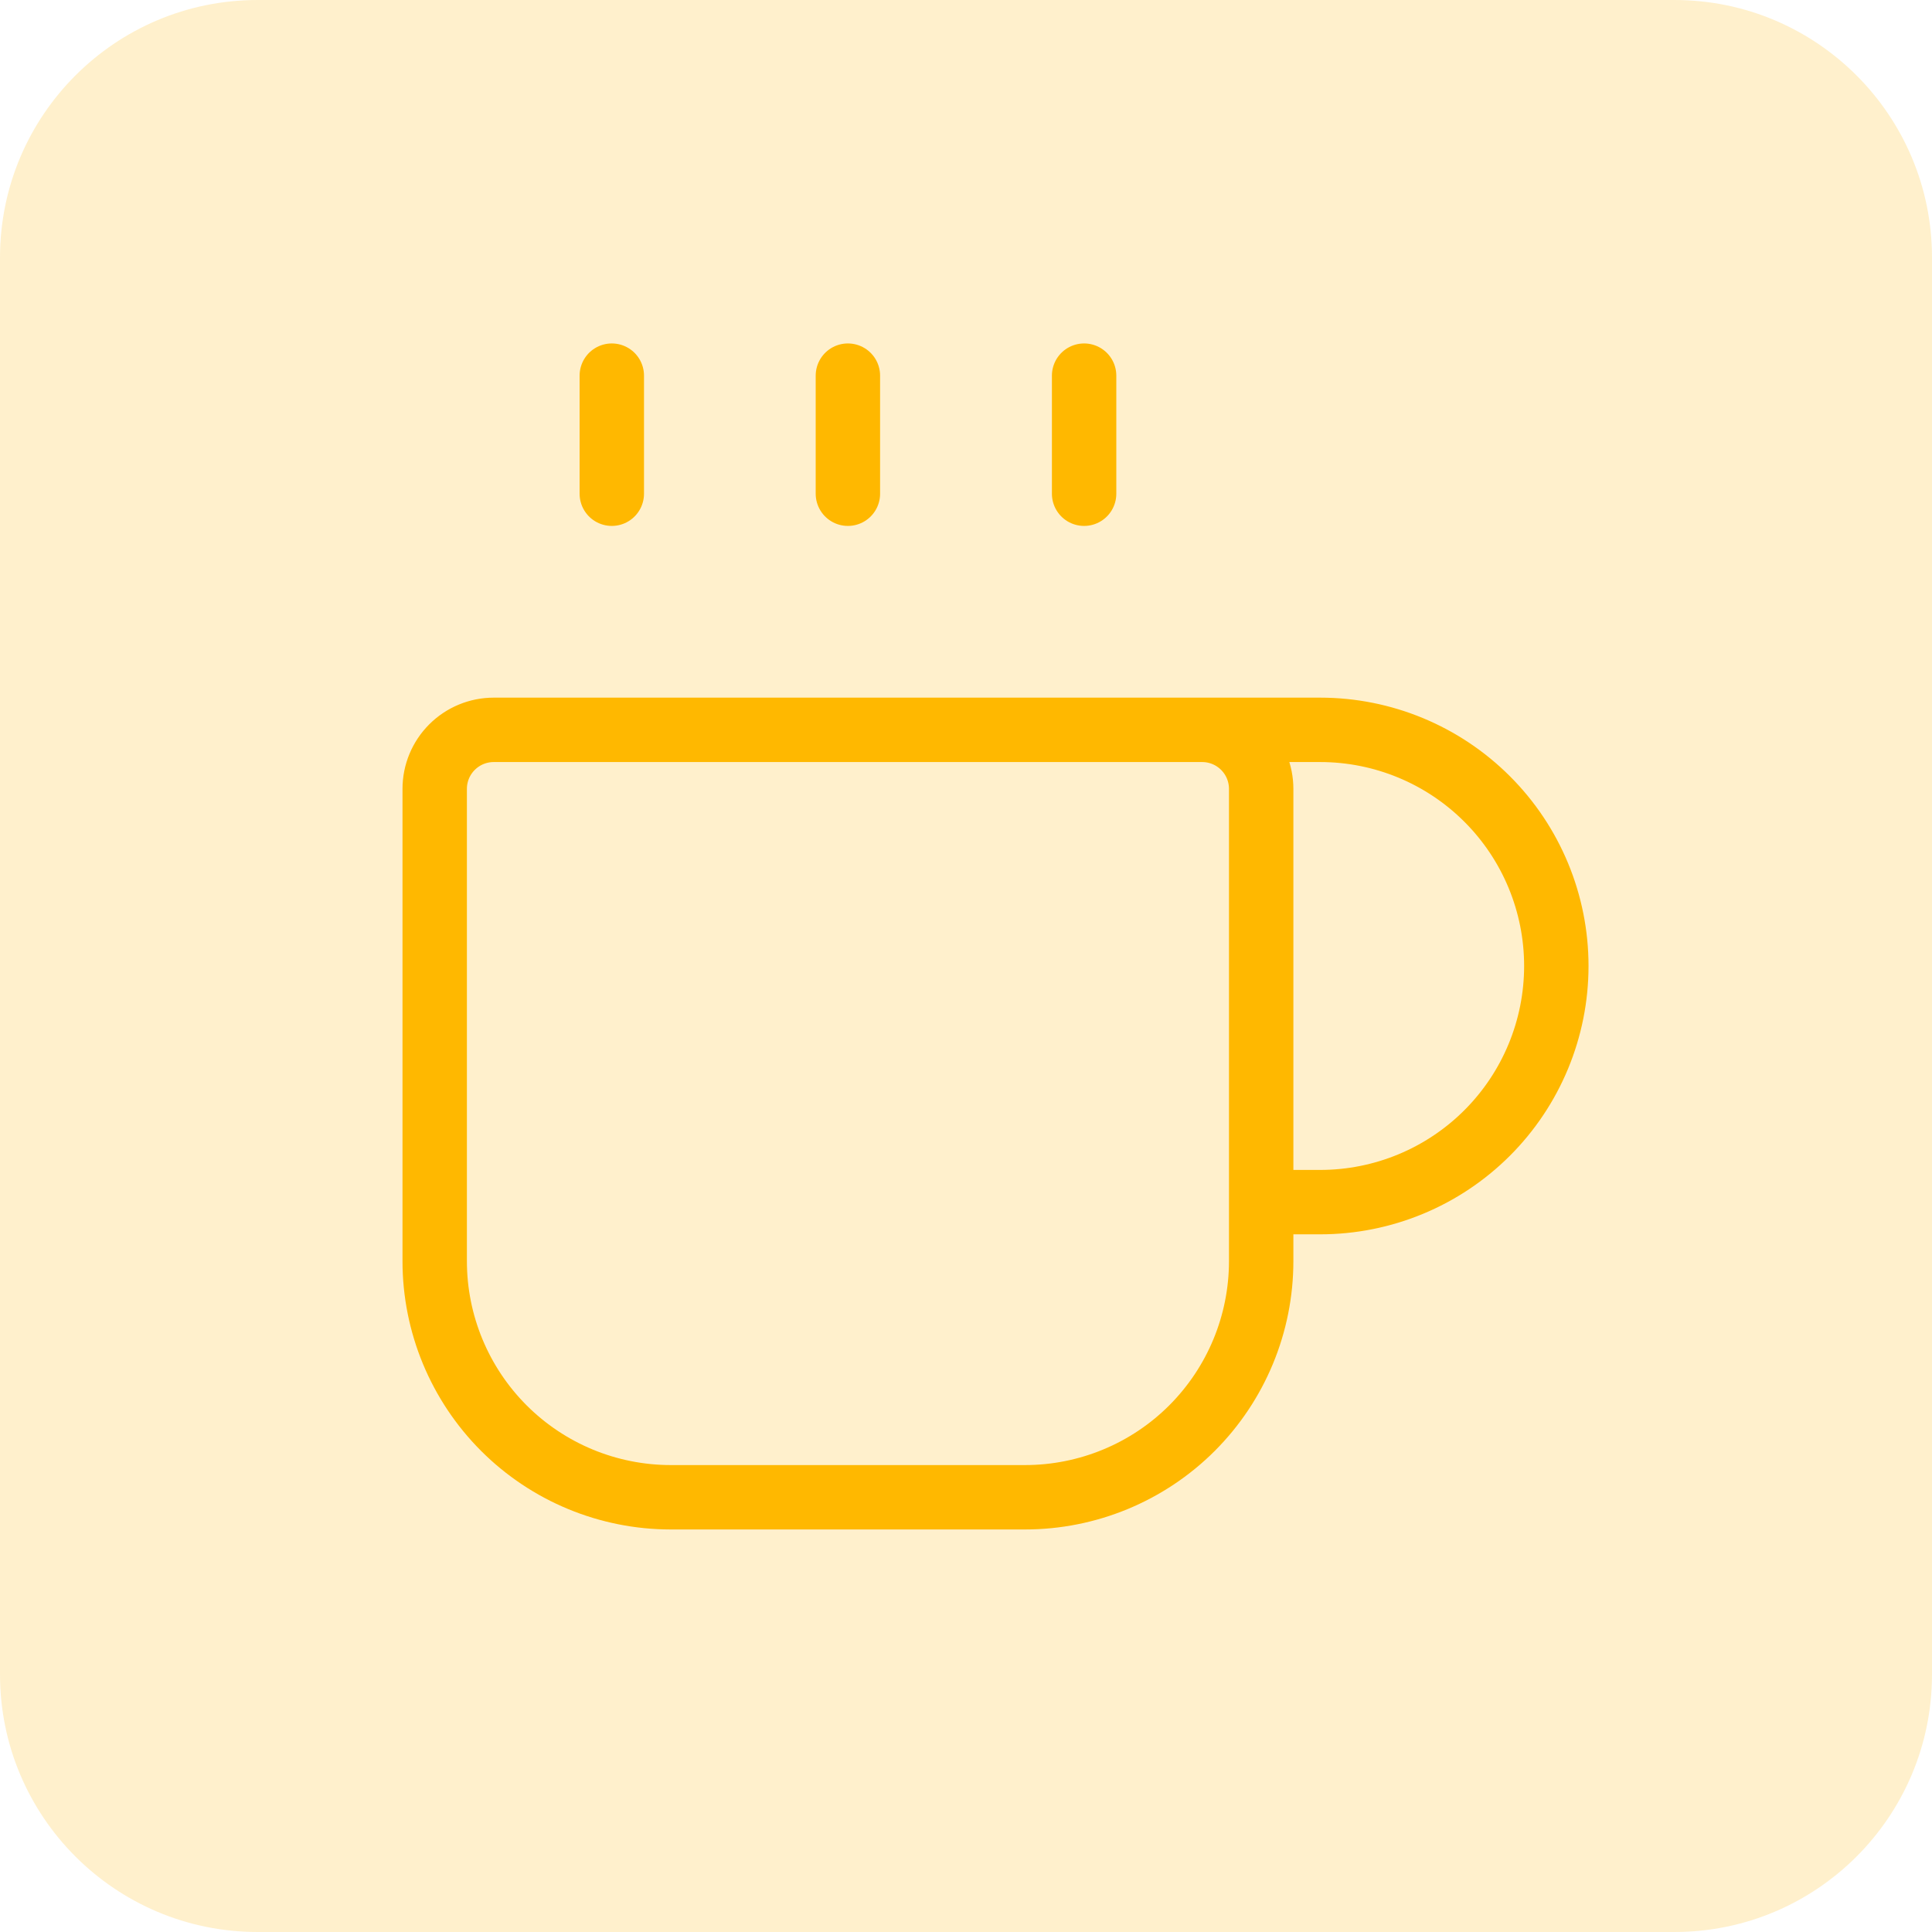 <svg width="60" height="60" viewBox="0 0 60 60" fill="none" xmlns="http://www.w3.org/2000/svg">
<path d="M0 8C0 3.582 3.582 0 8 0H52C56.418 0 60 3.582 60 8V52C60 56.418 56.418 60 52 60H8C3.582 60 0 56.418 0 52V8Z" fill="#FFB800" fill-opacity="0.2"/>
<path d="M26.332 11.666V15.333" stroke="#FFB800" stroke-width="2" stroke-linecap="round" stroke-linejoin="round"/>
<path d="M33.668 11.666V15.333" stroke="#FFB800" stroke-width="2" stroke-linecap="round" stroke-linejoin="round"/>
<path d="M37.333 22.666C37.82 22.666 38.286 22.859 38.63 23.203C38.974 23.547 39.167 24.013 39.167 24.499V39.166C39.167 41.111 38.394 42.976 37.019 44.352C35.644 45.727 33.778 46.499 31.833 46.499H20.833C18.888 46.499 17.023 45.727 15.648 44.352C14.273 42.976 13.5 41.111 13.5 39.166V24.499C13.5 24.013 13.693 23.547 14.037 23.203C14.381 22.859 14.847 22.666 15.333 22.666H41C42.945 22.666 44.81 23.439 46.185 24.814C47.561 26.189 48.333 28.054 48.333 29.999C48.333 31.944 47.561 33.809 46.185 35.185C44.81 36.56 42.945 37.333 41 37.333H39.167" stroke="#FFB800" stroke-width="2" stroke-linecap="round" stroke-linejoin="round"/>
<path d="M19 11.666V15.333" stroke="#FFB800" stroke-width="2" stroke-linecap="round" stroke-linejoin="round"/>
</svg>
